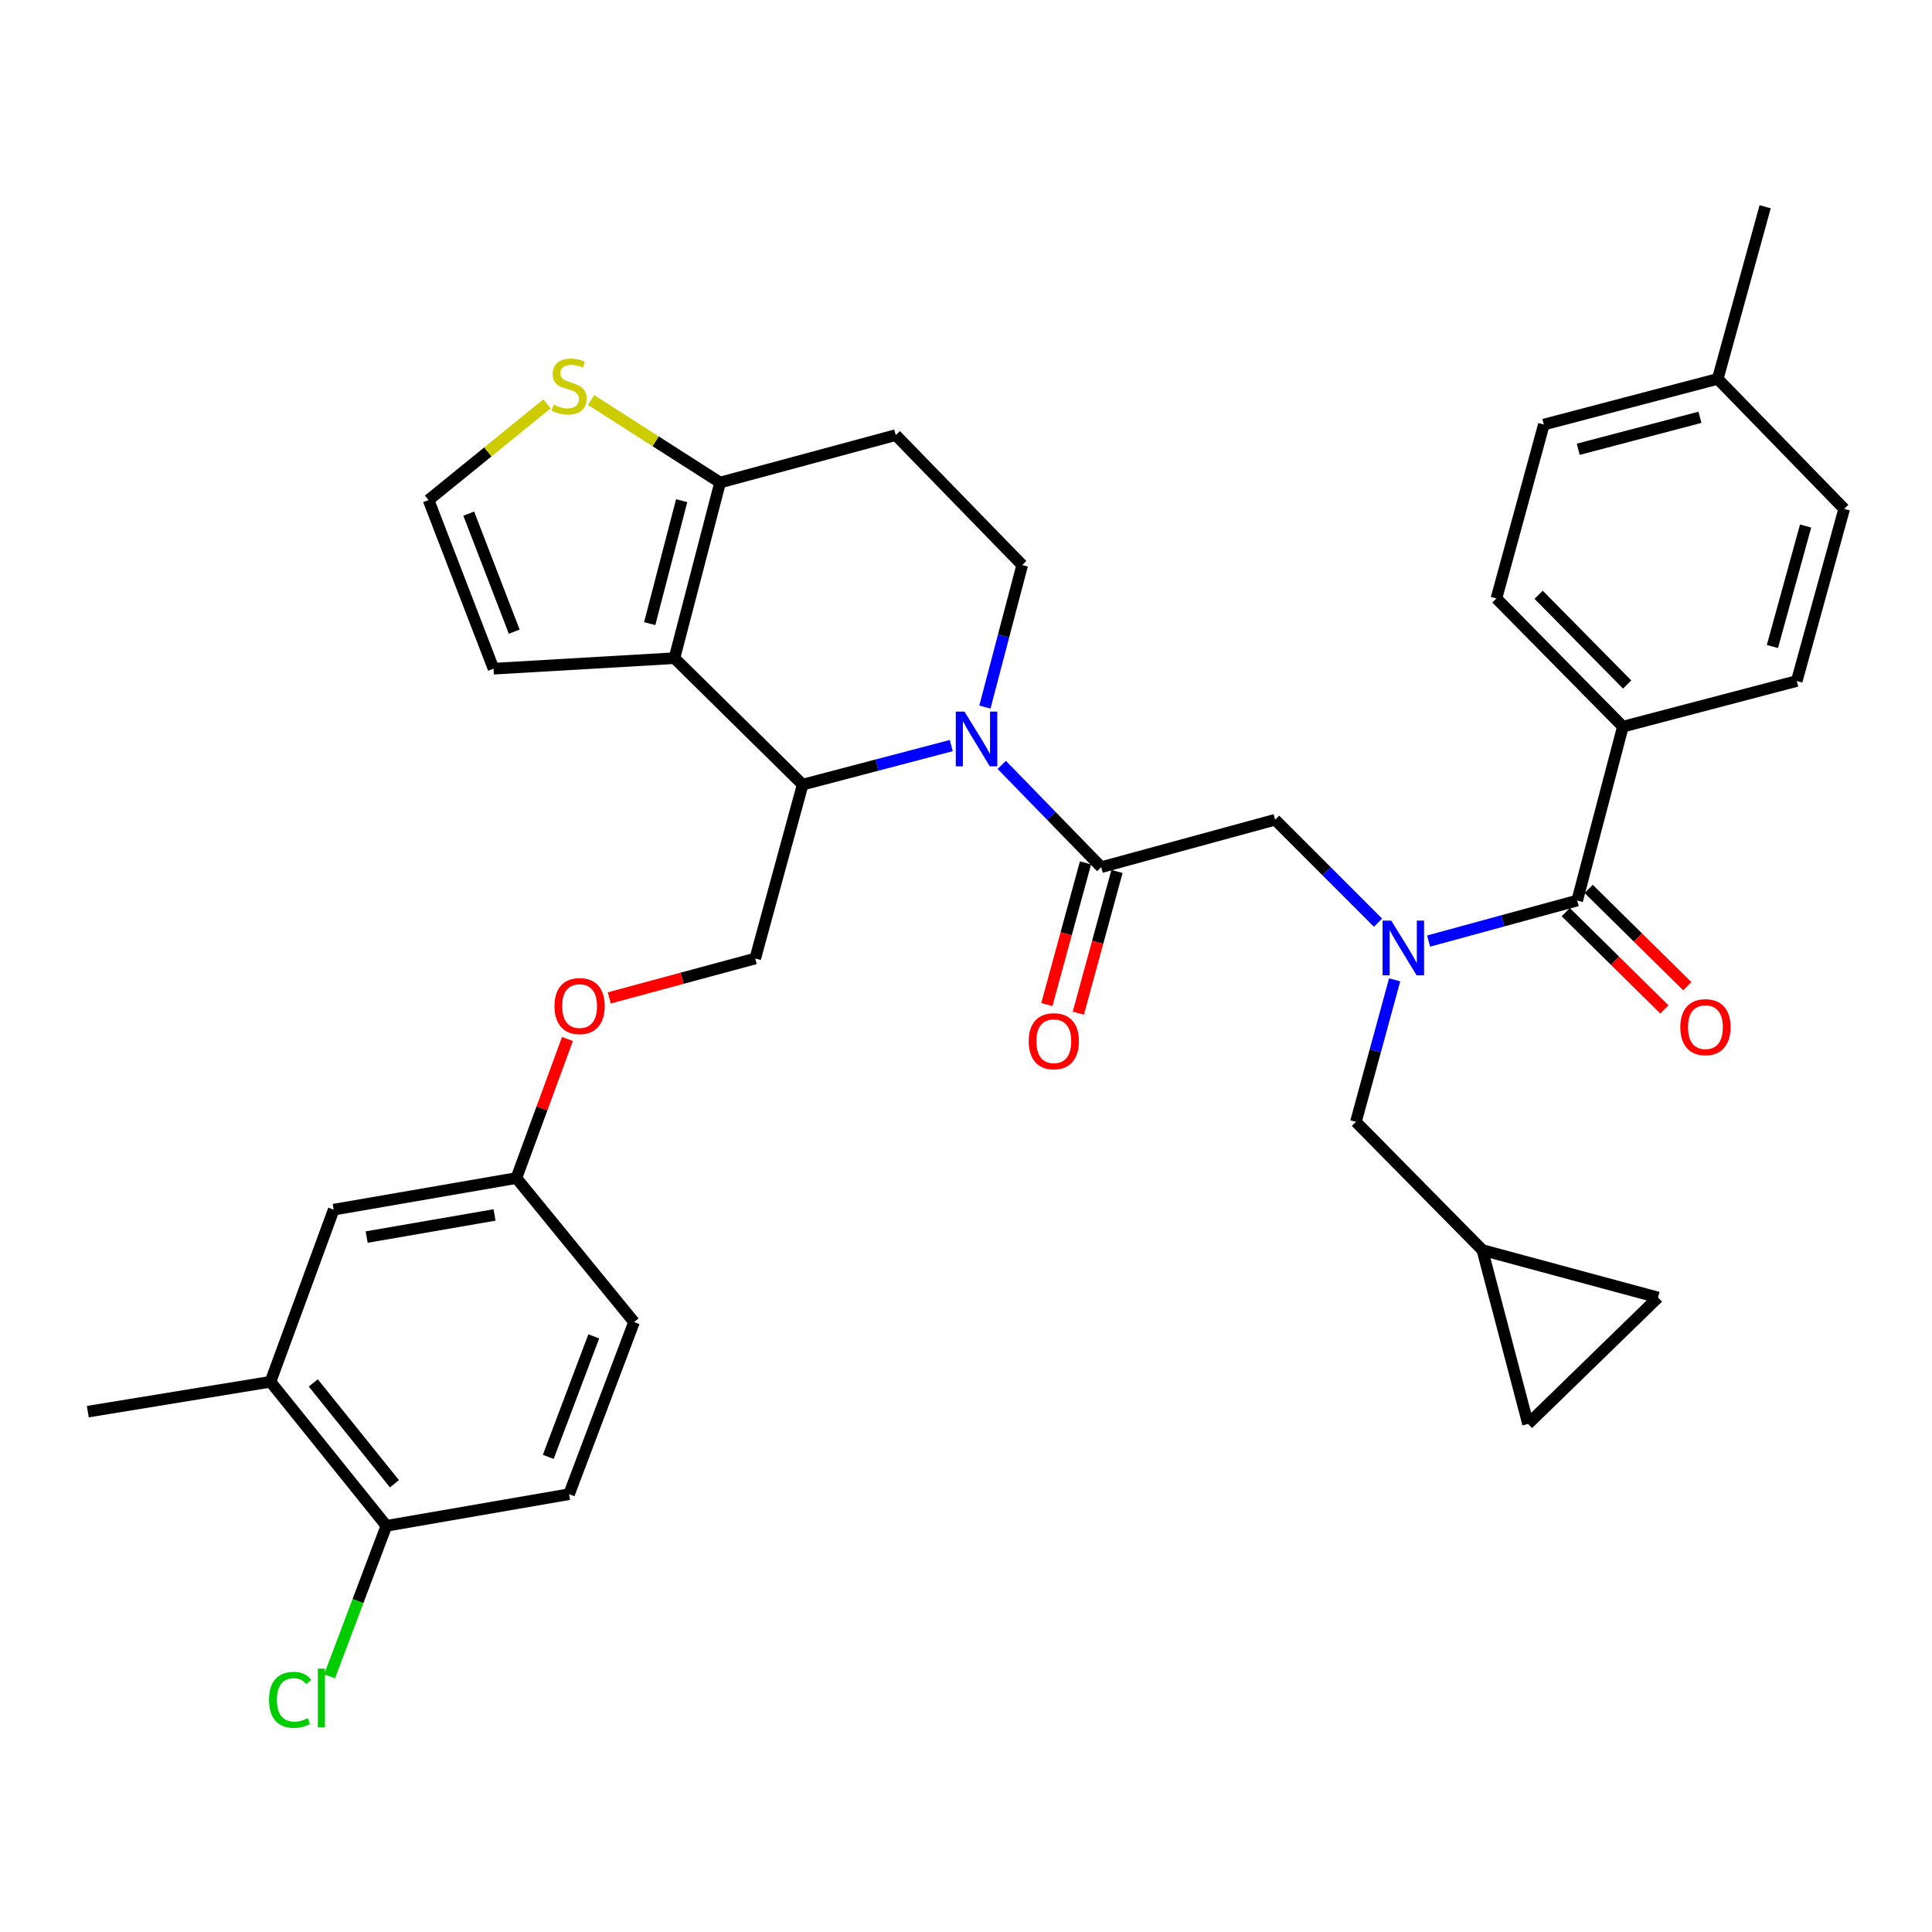 <?xml version='1.0' encoding='iso-8859-1'?>
<svg version='1.1' baseProfile='full'
              xmlns='http://www.w3.org/2000/svg'
                      xmlns:rdkit='http://www.rdkit.org/xml'
                      xmlns:xlink='http://www.w3.org/1999/xlink'
                  xml:space='preserve'
width='1000px' height='1000px' viewBox='0 0 1000 1000'>
<!-- END OF HEADER -->
<rect style='opacity:1.0;fill:#FFFFFF;stroke:none' width='1000' height='1000' x='0' y='0'> </rect>
<path class='bond-0' d='M 840.003,376.114 L 774.544,309.754' style='fill:none;fill-rule:evenodd;stroke:#000000;stroke-width:6px;stroke-linecap:butt;stroke-linejoin:miter;stroke-opacity:1' />
<path class='bond-0' d='M 842.211,354.297 L 796.389,307.845' style='fill:none;fill-rule:evenodd;stroke:#000000;stroke-width:6px;stroke-linecap:butt;stroke-linejoin:miter;stroke-opacity:1' />
<path class='bond-1' d='M 840.003,376.114 L 930.004,352.483' style='fill:none;fill-rule:evenodd;stroke:#000000;stroke-width:6px;stroke-linecap:butt;stroke-linejoin:miter;stroke-opacity:1' />
<path class='bond-2' d='M 840.003,376.114 L 816.363,466.114' style='fill:none;fill-rule:evenodd;stroke:#000000;stroke-width:6px;stroke-linecap:butt;stroke-linejoin:miter;stroke-opacity:1' />
<path class='bond-3' d='M 713.276,477.577 L 686.639,450.936' style='fill:none;fill-rule:evenodd;stroke:#0000FF;stroke-width:6px;stroke-linecap:butt;stroke-linejoin:miter;stroke-opacity:1' />
<path class='bond-3' d='M 686.639,450.936 L 660.002,424.296' style='fill:none;fill-rule:evenodd;stroke:#000000;stroke-width:6px;stroke-linecap:butt;stroke-linejoin:miter;stroke-opacity:1' />
<path class='bond-4' d='M 739.435,487.099 L 777.899,476.607' style='fill:none;fill-rule:evenodd;stroke:#0000FF;stroke-width:6px;stroke-linecap:butt;stroke-linejoin:miter;stroke-opacity:1' />
<path class='bond-4' d='M 777.899,476.607 L 816.363,466.114' style='fill:none;fill-rule:evenodd;stroke:#000000;stroke-width:6px;stroke-linecap:butt;stroke-linejoin:miter;stroke-opacity:1' />
<path class='bond-5' d='M 721.865,507.157 L 711.843,543.912' style='fill:none;fill-rule:evenodd;stroke:#0000FF;stroke-width:6px;stroke-linecap:butt;stroke-linejoin:miter;stroke-opacity:1' />
<path class='bond-5' d='M 711.843,543.912 L 701.821,580.666' style='fill:none;fill-rule:evenodd;stroke:#000000;stroke-width:6px;stroke-linecap:butt;stroke-linejoin:miter;stroke-opacity:1' />
<path class='bond-6' d='M 810.432,472.128 L 835.952,497.298' style='fill:none;fill-rule:evenodd;stroke:#000000;stroke-width:6px;stroke-linecap:butt;stroke-linejoin:miter;stroke-opacity:1' />
<path class='bond-6' d='M 835.952,497.298 L 861.471,522.467' style='fill:none;fill-rule:evenodd;stroke:#FF0000;stroke-width:6px;stroke-linecap:butt;stroke-linejoin:miter;stroke-opacity:1' />
<path class='bond-6' d='M 822.294,460.101 L 847.814,485.27' style='fill:none;fill-rule:evenodd;stroke:#000000;stroke-width:6px;stroke-linecap:butt;stroke-linejoin:miter;stroke-opacity:1' />
<path class='bond-6' d='M 847.814,485.27 L 873.333,510.44' style='fill:none;fill-rule:evenodd;stroke:#FF0000;stroke-width:6px;stroke-linecap:butt;stroke-linejoin:miter;stroke-opacity:1' />
<path class='bond-7' d='M 774.544,309.754 L 799.095,219.753' style='fill:none;fill-rule:evenodd;stroke:#000000;stroke-width:6px;stroke-linecap:butt;stroke-linejoin:miter;stroke-opacity:1' />
<path class='bond-8' d='M 930.004,352.483 L 954.545,263.393' style='fill:none;fill-rule:evenodd;stroke:#000000;stroke-width:6px;stroke-linecap:butt;stroke-linejoin:miter;stroke-opacity:1' />
<path class='bond-8' d='M 917.399,334.633 L 934.578,272.27' style='fill:none;fill-rule:evenodd;stroke:#000000;stroke-width:6px;stroke-linecap:butt;stroke-linejoin:miter;stroke-opacity:1' />
<path class='bond-9' d='M 767.271,647.026 L 790.911,737.027' style='fill:none;fill-rule:evenodd;stroke:#000000;stroke-width:6px;stroke-linecap:butt;stroke-linejoin:miter;stroke-opacity:1' />
<path class='bond-10' d='M 767.271,647.026 L 858.182,671.577' style='fill:none;fill-rule:evenodd;stroke:#000000;stroke-width:6px;stroke-linecap:butt;stroke-linejoin:miter;stroke-opacity:1' />
<path class='bond-11' d='M 767.271,647.026 L 701.821,580.666' style='fill:none;fill-rule:evenodd;stroke:#000000;stroke-width:6px;stroke-linecap:butt;stroke-linejoin:miter;stroke-opacity:1' />
<path class='bond-12' d='M 790.911,737.027 L 858.182,671.577' style='fill:none;fill-rule:evenodd;stroke:#000000;stroke-width:6px;stroke-linecap:butt;stroke-linejoin:miter;stroke-opacity:1' />
<path class='bond-13' d='M 492.386,385.909 L 453.919,396.013' style='fill:none;fill-rule:evenodd;stroke:#0000FF;stroke-width:6px;stroke-linecap:butt;stroke-linejoin:miter;stroke-opacity:1' />
<path class='bond-13' d='M 453.919,396.013 L 415.452,406.117' style='fill:none;fill-rule:evenodd;stroke:#000000;stroke-width:6px;stroke-linecap:butt;stroke-linejoin:miter;stroke-opacity:1' />
<path class='bond-14' d='M 518.507,395.9 L 544.254,422.373' style='fill:none;fill-rule:evenodd;stroke:#0000FF;stroke-width:6px;stroke-linecap:butt;stroke-linejoin:miter;stroke-opacity:1' />
<path class='bond-14' d='M 544.254,422.373 L 570.002,448.846' style='fill:none;fill-rule:evenodd;stroke:#000000;stroke-width:6px;stroke-linecap:butt;stroke-linejoin:miter;stroke-opacity:1' />
<path class='bond-15' d='M 509.783,365.99 L 519.438,329.233' style='fill:none;fill-rule:evenodd;stroke:#0000FF;stroke-width:6px;stroke-linecap:butt;stroke-linejoin:miter;stroke-opacity:1' />
<path class='bond-15' d='M 519.438,329.233 L 529.093,292.476' style='fill:none;fill-rule:evenodd;stroke:#000000;stroke-width:6px;stroke-linecap:butt;stroke-linejoin:miter;stroke-opacity:1' />
<path class='bond-16' d='M 561.853,446.624 L 551.849,483.298' style='fill:none;fill-rule:evenodd;stroke:#000000;stroke-width:6px;stroke-linecap:butt;stroke-linejoin:miter;stroke-opacity:1' />
<path class='bond-16' d='M 551.849,483.298 L 541.845,519.972' style='fill:none;fill-rule:evenodd;stroke:#FF0000;stroke-width:6px;stroke-linecap:butt;stroke-linejoin:miter;stroke-opacity:1' />
<path class='bond-16' d='M 578.15,451.069 L 568.146,487.743' style='fill:none;fill-rule:evenodd;stroke:#000000;stroke-width:6px;stroke-linecap:butt;stroke-linejoin:miter;stroke-opacity:1' />
<path class='bond-16' d='M 568.146,487.743 L 558.142,524.418' style='fill:none;fill-rule:evenodd;stroke:#FF0000;stroke-width:6px;stroke-linecap:butt;stroke-linejoin:miter;stroke-opacity:1' />
<path class='bond-17' d='M 570.002,448.846 L 660.002,424.296' style='fill:none;fill-rule:evenodd;stroke:#000000;stroke-width:6px;stroke-linecap:butt;stroke-linejoin:miter;stroke-opacity:1' />
<path class='bond-18' d='M 415.452,406.117 L 349.092,340.667' style='fill:none;fill-rule:evenodd;stroke:#000000;stroke-width:6px;stroke-linecap:butt;stroke-linejoin:miter;stroke-opacity:1' />
<path class='bond-19' d='M 415.452,406.117 L 390.911,496.118' style='fill:none;fill-rule:evenodd;stroke:#000000;stroke-width:6px;stroke-linecap:butt;stroke-linejoin:miter;stroke-opacity:1' />
<path class='bond-20' d='M 529.093,292.476 L 463.634,225.206' style='fill:none;fill-rule:evenodd;stroke:#000000;stroke-width:6px;stroke-linecap:butt;stroke-linejoin:miter;stroke-opacity:1' />
<path class='bond-21' d='M 463.634,225.206 L 372.723,249.756' style='fill:none;fill-rule:evenodd;stroke:#000000;stroke-width:6px;stroke-linecap:butt;stroke-linejoin:miter;stroke-opacity:1' />
<path class='bond-22' d='M 349.092,340.667 L 372.723,249.756' style='fill:none;fill-rule:evenodd;stroke:#000000;stroke-width:6px;stroke-linecap:butt;stroke-linejoin:miter;stroke-opacity:1' />
<path class='bond-22' d='M 336.287,322.781 L 352.829,259.143' style='fill:none;fill-rule:evenodd;stroke:#000000;stroke-width:6px;stroke-linecap:butt;stroke-linejoin:miter;stroke-opacity:1' />
<path class='bond-23' d='M 349.092,340.667 L 255.45,346.12' style='fill:none;fill-rule:evenodd;stroke:#000000;stroke-width:6px;stroke-linecap:butt;stroke-linejoin:miter;stroke-opacity:1' />
<path class='bond-24' d='M 372.723,249.756 L 339.335,228.401' style='fill:none;fill-rule:evenodd;stroke:#000000;stroke-width:6px;stroke-linecap:butt;stroke-linejoin:miter;stroke-opacity:1' />
<path class='bond-24' d='M 339.335,228.401 L 305.947,207.045' style='fill:none;fill-rule:evenodd;stroke:#CCCC00;stroke-width:6px;stroke-linecap:butt;stroke-linejoin:miter;stroke-opacity:1' />
<path class='bond-25' d='M 283.124,209.034 L 252.469,233.937' style='fill:none;fill-rule:evenodd;stroke:#CCCC00;stroke-width:6px;stroke-linecap:butt;stroke-linejoin:miter;stroke-opacity:1' />
<path class='bond-25' d='M 252.469,233.937 L 221.815,258.841' style='fill:none;fill-rule:evenodd;stroke:#000000;stroke-width:6px;stroke-linecap:butt;stroke-linejoin:miter;stroke-opacity:1' />
<path class='bond-26' d='M 221.815,258.841 L 255.45,346.12' style='fill:none;fill-rule:evenodd;stroke:#000000;stroke-width:6px;stroke-linecap:butt;stroke-linejoin:miter;stroke-opacity:1' />
<path class='bond-26' d='M 242.623,265.858 L 266.167,326.953' style='fill:none;fill-rule:evenodd;stroke:#000000;stroke-width:6px;stroke-linecap:butt;stroke-linejoin:miter;stroke-opacity:1' />
<path class='bond-27' d='M 139.997,715.207 L 199.995,789.76' style='fill:none;fill-rule:evenodd;stroke:#000000;stroke-width:6px;stroke-linecap:butt;stroke-linejoin:miter;stroke-opacity:1' />
<path class='bond-27' d='M 162.157,715.799 L 204.156,767.986' style='fill:none;fill-rule:evenodd;stroke:#000000;stroke-width:6px;stroke-linecap:butt;stroke-linejoin:miter;stroke-opacity:1' />
<path class='bond-28' d='M 139.997,715.207 L 172.722,626.117' style='fill:none;fill-rule:evenodd;stroke:#000000;stroke-width:6px;stroke-linecap:butt;stroke-linejoin:miter;stroke-opacity:1' />
<path class='bond-29' d='M 139.997,715.207 L 45.455,730.664' style='fill:none;fill-rule:evenodd;stroke:#000000;stroke-width:6px;stroke-linecap:butt;stroke-linejoin:miter;stroke-opacity:1' />
<path class='bond-30' d='M 315.354,516.514 L 353.132,506.316' style='fill:none;fill-rule:evenodd;stroke:#FF0000;stroke-width:6px;stroke-linecap:butt;stroke-linejoin:miter;stroke-opacity:1' />
<path class='bond-30' d='M 353.132,506.316 L 390.911,496.118' style='fill:none;fill-rule:evenodd;stroke:#000000;stroke-width:6px;stroke-linecap:butt;stroke-linejoin:miter;stroke-opacity:1' />
<path class='bond-31' d='M 293.707,537.792 L 280.491,573.776' style='fill:none;fill-rule:evenodd;stroke:#FF0000;stroke-width:6px;stroke-linecap:butt;stroke-linejoin:miter;stroke-opacity:1' />
<path class='bond-31' d='M 280.491,573.776 L 267.275,609.759' style='fill:none;fill-rule:evenodd;stroke:#000000;stroke-width:6px;stroke-linecap:butt;stroke-linejoin:miter;stroke-opacity:1' />
<path class='bond-32' d='M 199.995,789.76 L 294.547,773.393' style='fill:none;fill-rule:evenodd;stroke:#000000;stroke-width:6px;stroke-linecap:butt;stroke-linejoin:miter;stroke-opacity:1' />
<path class='bond-33' d='M 199.995,789.76 L 185.287,828.716' style='fill:none;fill-rule:evenodd;stroke:#000000;stroke-width:6px;stroke-linecap:butt;stroke-linejoin:miter;stroke-opacity:1' />
<path class='bond-33' d='M 185.287,828.716 L 170.58,867.671' style='fill:none;fill-rule:evenodd;stroke:#00CC00;stroke-width:6px;stroke-linecap:butt;stroke-linejoin:miter;stroke-opacity:1' />
<path class='bond-34' d='M 294.547,773.393 L 328.182,684.303' style='fill:none;fill-rule:evenodd;stroke:#000000;stroke-width:6px;stroke-linecap:butt;stroke-linejoin:miter;stroke-opacity:1' />
<path class='bond-34' d='M 283.788,754.063 L 307.333,691.7' style='fill:none;fill-rule:evenodd;stroke:#000000;stroke-width:6px;stroke-linecap:butt;stroke-linejoin:miter;stroke-opacity:1' />
<path class='bond-35' d='M 328.182,684.303 L 267.275,609.759' style='fill:none;fill-rule:evenodd;stroke:#000000;stroke-width:6px;stroke-linecap:butt;stroke-linejoin:miter;stroke-opacity:1' />
<path class='bond-36' d='M 267.275,609.759 L 172.722,626.117' style='fill:none;fill-rule:evenodd;stroke:#000000;stroke-width:6px;stroke-linecap:butt;stroke-linejoin:miter;stroke-opacity:1' />
<path class='bond-36' d='M 255.972,628.858 L 189.785,640.308' style='fill:none;fill-rule:evenodd;stroke:#000000;stroke-width:6px;stroke-linecap:butt;stroke-linejoin:miter;stroke-opacity:1' />
<path class='bond-37' d='M 954.545,263.393 L 889.096,196.113' style='fill:none;fill-rule:evenodd;stroke:#000000;stroke-width:6px;stroke-linecap:butt;stroke-linejoin:miter;stroke-opacity:1' />
<path class='bond-38' d='M 799.095,219.753 L 889.096,196.113' style='fill:none;fill-rule:evenodd;stroke:#000000;stroke-width:6px;stroke-linecap:butt;stroke-linejoin:miter;stroke-opacity:1' />
<path class='bond-38' d='M 816.887,232.545 L 879.887,215.997' style='fill:none;fill-rule:evenodd;stroke:#000000;stroke-width:6px;stroke-linecap:butt;stroke-linejoin:miter;stroke-opacity:1' />
<path class='bond-39' d='M 889.096,196.113 L 913.637,107.022' style='fill:none;fill-rule:evenodd;stroke:#000000;stroke-width:6px;stroke-linecap:butt;stroke-linejoin:miter;stroke-opacity:1' />
<path  class='atom-1' d='M 720.102 476.505
L 729.382 491.505
Q 730.302 492.985, 731.782 495.665
Q 733.262 498.345, 733.342 498.505
L 733.342 476.505
L 737.102 476.505
L 737.102 504.825
L 733.222 504.825
L 723.262 488.425
Q 722.102 486.505, 720.862 484.305
Q 719.662 482.105, 719.302 481.425
L 719.302 504.825
L 715.622 504.825
L 715.622 476.505
L 720.102 476.505
' fill='#0000FF'/>
<path  class='atom-3' d='M 869.733 531.654
Q 869.733 524.854, 873.093 521.054
Q 876.453 517.254, 882.733 517.254
Q 889.013 517.254, 892.373 521.054
Q 895.733 524.854, 895.733 531.654
Q 895.733 538.534, 892.333 542.454
Q 888.933 546.334, 882.733 546.334
Q 876.493 546.334, 873.093 542.454
Q 869.733 538.574, 869.733 531.654
M 882.733 543.134
Q 887.053 543.134, 889.373 540.254
Q 891.733 537.334, 891.733 531.654
Q 891.733 526.094, 889.373 523.294
Q 887.053 520.454, 882.733 520.454
Q 878.413 520.454, 876.053 523.254
Q 873.733 526.054, 873.733 531.654
Q 873.733 537.374, 876.053 540.254
Q 878.413 543.134, 882.733 543.134
' fill='#FF0000'/>
<path  class='atom-8' d='M 499.193 368.317
L 508.473 383.317
Q 509.393 384.797, 510.873 387.477
Q 512.353 390.157, 512.433 390.317
L 512.433 368.317
L 516.193 368.317
L 516.193 396.637
L 512.313 396.637
L 502.353 380.237
Q 501.193 378.317, 499.953 376.117
Q 498.753 373.917, 498.393 373.237
L 498.393 396.637
L 494.713 396.637
L 494.713 368.317
L 499.193 368.317
' fill='#0000FF'/>
<path  class='atom-10' d='M 532.451 538.927
Q 532.451 532.127, 535.811 528.327
Q 539.171 524.527, 545.451 524.527
Q 551.731 524.527, 555.091 528.327
Q 558.451 532.127, 558.451 538.927
Q 558.451 545.807, 555.051 549.727
Q 551.651 553.607, 545.451 553.607
Q 539.211 553.607, 535.811 549.727
Q 532.451 545.847, 532.451 538.927
M 545.451 550.407
Q 549.771 550.407, 552.091 547.527
Q 554.451 544.607, 554.451 538.927
Q 554.451 533.367, 552.091 530.567
Q 549.771 527.727, 545.451 527.727
Q 541.131 527.727, 538.771 530.527
Q 536.451 533.327, 536.451 538.927
Q 536.451 544.647, 538.771 547.527
Q 541.131 550.407, 545.451 550.407
' fill='#FF0000'/>
<path  class='atom-17' d='M 286.547 209.474
Q 286.867 209.594, 288.187 210.154
Q 289.507 210.714, 290.947 211.074
Q 292.427 211.394, 293.867 211.394
Q 296.547 211.394, 298.107 210.114
Q 299.667 208.794, 299.667 206.514
Q 299.667 204.954, 298.867 203.994
Q 298.107 203.034, 296.907 202.514
Q 295.707 201.994, 293.707 201.394
Q 291.187 200.634, 289.667 199.914
Q 288.187 199.194, 287.107 197.674
Q 286.067 196.154, 286.067 193.594
Q 286.067 190.034, 288.467 187.834
Q 290.907 185.634, 295.707 185.634
Q 298.987 185.634, 302.707 187.194
L 301.787 190.274
Q 298.387 188.874, 295.827 188.874
Q 293.067 188.874, 291.547 190.034
Q 290.027 191.154, 290.067 193.114
Q 290.067 194.634, 290.827 195.554
Q 291.627 196.474, 292.747 196.994
Q 293.907 197.514, 295.827 198.114
Q 298.387 198.914, 299.907 199.714
Q 301.427 200.514, 302.507 202.154
Q 303.627 203.754, 303.627 206.514
Q 303.627 210.434, 300.987 212.554
Q 298.387 214.634, 294.027 214.634
Q 291.507 214.634, 289.587 214.074
Q 287.707 213.554, 285.467 212.634
L 286.547 209.474
' fill='#CCCC00'/>
<path  class='atom-21' d='M 287 520.739
Q 287 513.939, 290.36 510.139
Q 293.72 506.339, 300 506.339
Q 306.28 506.339, 309.64 510.139
Q 313 513.939, 313 520.739
Q 313 527.619, 309.6 531.539
Q 306.2 535.419, 300 535.419
Q 293.76 535.419, 290.36 531.539
Q 287 527.659, 287 520.739
M 300 532.219
Q 304.32 532.219, 306.64 529.339
Q 309 526.419, 309 520.739
Q 309 515.179, 306.64 512.379
Q 304.32 509.539, 300 509.539
Q 295.68 509.539, 293.32 512.339
Q 291 515.139, 291 520.739
Q 291 526.459, 293.32 529.339
Q 295.68 532.219, 300 532.219
' fill='#FF0000'/>
<path  class='atom-29' d='M 139.239 879.83
Q 139.239 872.79, 142.519 869.11
Q 145.839 865.39, 152.119 865.39
Q 157.959 865.39, 161.079 869.51
L 158.439 871.67
Q 156.159 868.67, 152.119 868.67
Q 147.839 868.67, 145.559 871.55
Q 143.319 874.39, 143.319 879.83
Q 143.319 885.43, 145.639 888.31
Q 147.999 891.19, 152.559 891.19
Q 155.679 891.19, 159.319 889.31
L 160.439 892.31
Q 158.959 893.27, 156.719 893.83
Q 154.479 894.39, 151.999 894.39
Q 145.839 894.39, 142.519 890.63
Q 139.239 886.87, 139.239 879.83
' fill='#00CC00'/>
<path  class='atom-29' d='M 164.519 863.67
L 168.199 863.67
L 168.199 894.03
L 164.519 894.03
L 164.519 863.67
' fill='#00CC00'/>
</svg>
